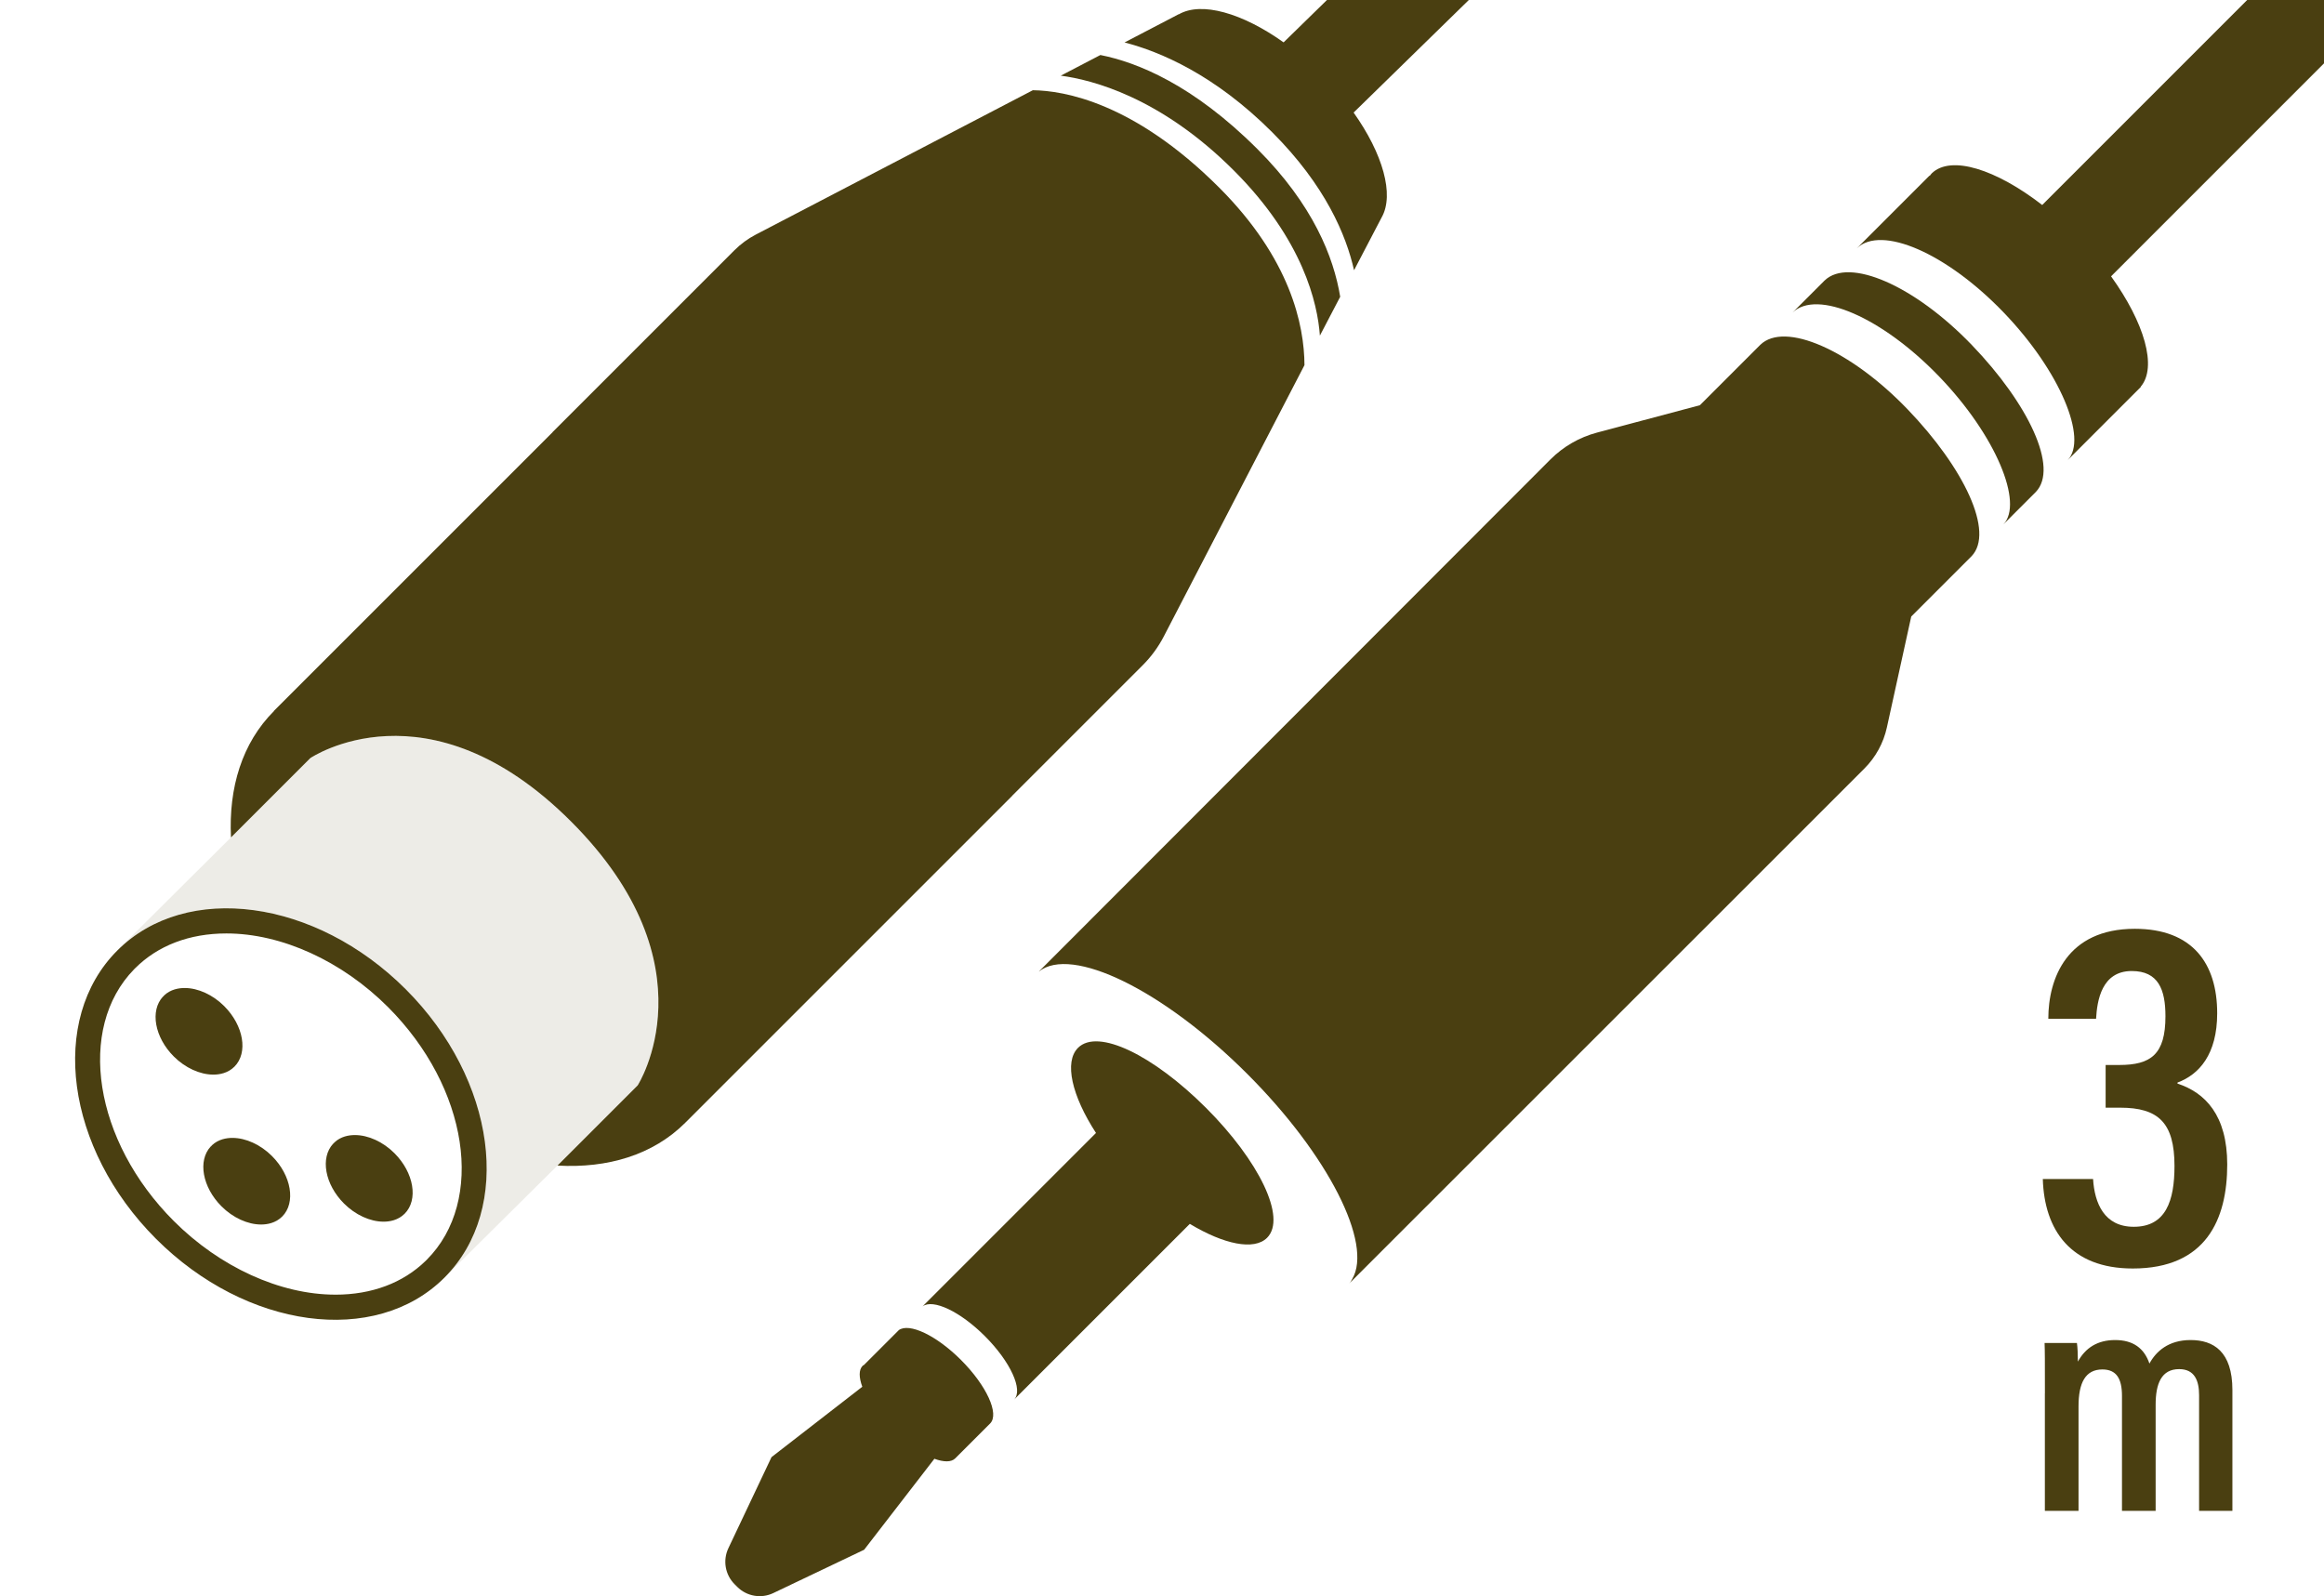<?xml version="1.0" encoding="UTF-8"?>
<svg xmlns="http://www.w3.org/2000/svg" width="99" height="68" viewBox="0 0 99 68">
  <g id="_レイヤー_2" data-name="レイヤー 2">
    <path d="m87.111,59.358c0-1.363,0-1.823-.014-2.143h1.378c.027.166.041.528.041.793.32-.585.835-.919,1.587-.919.765,0,1.238.349,1.461,1.002.278-.515.808-1.002,1.753-1.002.975,0,1.781.487,1.781,2.13v5.148h-1.419v-4.926c0-.627-.194-1.113-.849-1.113-.752,0-1.002.611-1.002,1.517v4.522h-1.434v-4.898c0-.737-.236-1.127-.835-1.127-.724,0-1.016.57-1.016,1.572v4.453h-1.434v-5.01Z" fill="#4a3f11"/>
    <path d="m87.256,43.401c0-1.713.792-3.832,3.683-3.832,2.462,0,3.511,1.478,3.511,3.597,0,1.756-.771,2.611-1.691,2.954v.043c1.178.386,2.119,1.349,2.119,3.446,0,2.334-.898,4.432-4.024,4.432-2.654,0-3.768-1.648-3.832-3.811h2.141c.064,1.027.472,2.034,1.734,2.034,1.37,0,1.734-1.113,1.734-2.591,0-1.841-.686-2.483-2.312-2.483h-.621v-1.819h.578c1.349,0,1.97-.449,1.97-2.076,0-1.135-.3-1.927-1.435-1.927-1.284,0-1.477,1.263-1.52,2.033h-2.034Z" fill="#4a3f11"/>
  </g>
  <g id="_レイヤー_4" data-name="レイヤー 4">
    <g>
      <g>
        <path d="m11.122,52.167c-.571,0-1.201-.289-1.685-.773-.817-.817-1.018-1.95-.462-2.549l.025-.017.026-.035c.276-.261.627-.316.875-.316.571,0,1.201.289,1.685.773.83.831,1.025,1.988.434,2.579h-.001c-.279.279-.641.338-.895.338h0Z" fill="#4a3f11"/>
        <path d="m16.339,52.046c-.571,0-1.201-.289-1.685-.773-.817-.817-1.018-1.95-.462-2.549l.025-.017.026-.035c.276-.261.627-.316.875-.316.571,0,1.201.289,1.685.773.83.831,1.025,1.988.434,2.579h-.001c-.279.279-.641.338-.895.338h0Z" fill="#4a3f11"/>
        <path d="m9.088,45.781c-.571,0-1.201-.289-1.685-.773-.817-.817-1.018-1.95-.462-2.549l.025-.017.026-.035c.276-.261.627-.316.875-.316.571,0,1.201.289,1.685.773.83.831,1.025,1.988.434,2.579h-.001c-.279.279-.641.338-.895.338h0Z" fill="#4a3f11"/>
        <g>
          <path d="m44.001,3.842l-.102.053-11.703,6.099c-.336.175-.643.401-.911.668l-7.749,7.749s.003,0,.006,0l-11.882,11.882s.01,0,.01,0c-1.356,1.355-1.937,3.268-1.83,5.383l3.38-3.38s5.002-3.403,11.107,2.702c6.133,6.133,2.837,11.242,2.837,11.242l-3.416,3.416c2.136.123,4.069-.453,5.437-1.819.003-.003.006-.007.009-.01v.002s13.923-13.923,13.923-13.923c0,0,.007-.012.008-.013l5.556-5.556c.359-.359.661-.772.895-1.223l5.983-11.539.01-.02c-.009-1.712-.599-4.528-3.635-7.564-3.628-3.628-6.616-4.131-7.934-4.147Z" fill="#4a3f11" fill-rule="evenodd"/>
          <path d="m46.875,2.344l-1.688.88c1.312.171,4.24.905,7.372,4.038,2.963,2.963,3.569,5.673,3.667,7.036l.865-1.655c-.276-1.683-1.15-3.916-3.522-6.288-2.746-2.746-5.126-3.701-6.694-4.011Z" fill="#4a3f11" fill-rule="evenodd"/>
          <path d="m57.664,4.794L62.729-.155c.841-.822.849-2.172.017-3.003h0c-.818-.818-2.141-.826-2.969-.017l-5.097,4.98c-1.761-1.255-3.504-1.751-4.465-1.194l-.005-.005-2.305,1.202c1.526.396,3.842,1.378,6.286,3.822,2.276,2.275,3.157,4.399,3.49,5.882l1.14-2.182c.003-.005.005-.011.009-.017l.03-.057h0c.543-.966.049-2.704-1.197-4.46Z" fill="#4a3f11" fill-rule="evenodd"/>
        </g>
        <path d="m24.328,34.996c-6.104-6.104-11.107-2.702-11.107-2.702l-3.38,3.38-4.84,4.815c2.939-2.934,8.441-2.192,12.287,1.658,3.845,3.848,4.582,9.345,1.647,12.28l4.814-4.774,3.416-3.416s3.296-5.109-2.837-11.242Z" fill="#4a3f11" opacity=".1"/>
        <path d="m5.001,40.49l-.004.004c-2.935,2.935-2.198,8.432,1.647,12.28,3.847,3.85,9.348,4.592,12.287,1.658l.004-.004c2.935-2.935,2.198-8.432-1.647-12.28-3.847-3.85-9.348-4.592-12.287-1.658Zm9.285,14.665c-2.347,0-4.921-1.173-6.884-3.138-3.404-3.406-4.153-8.203-1.686-10.727l.041-.041c.971-.97,2.315-1.482,3.889-1.482,2.347,0,4.921,1.173,6.884,3.138,3.421,3.424,4.16,8.254,1.647,10.766l-.043.043c-.967.943-2.298,1.442-3.849,1.442h0Z" fill="#4a3f11" fill-rule="evenodd"/>
      </g>
      <g>
        <path d="m38.286,56.669l-1.484,1.484c-.016.012-.038.016-.052.03-.173.173-.162.5-.017.896l-3.867,2.998-1.838,3.881c-.244.516-.138,1.13.266,1.534l.112.112c.405.405,1.021.511,1.537.264l3.868-1.845,2.993-3.876c.394.143.718.154.89-.019,0,0,0,0,0,0l1.484-1.484c.404-.405-.151-1.616-1.24-2.706-1.052-1.052-2.21-1.596-2.654-1.27Z" fill="#4a3f11" fill-rule="evenodd"/>
        <path d="m74.989,14.688l-2.575,2.575-4.385,1.167c-.75.2-1.433.594-1.982,1.143l-21.797,21.821c1.389-1.126,5.304.779,8.884,4.359,3.458,3.458,5.357,7.232,4.469,8.737-.035.074-.077.142-.133.197l21.951-21.946c.48-.48.813-1.087.958-1.75l1.038-4.726,2.568-2.568c.986-1.024-.314-3.755-2.729-6.265-2.438-2.533-5.227-3.746-6.266-2.745Z" fill="#4a3f11" fill-rule="evenodd"/>
        <path d="m45.921,44.642c-.598.598-.263,2.04.767,3.625l-7.386,7.386c.444-.327,1.602.218,2.654,1.27,1.089,1.089,1.644,2.3,1.24,2.706l7.489-7.489c1.45.872,2.738,1.145,3.291.593.847-.847-.35-3.285-2.597-5.532s-4.611-3.406-5.458-2.56Z" fill="#4a3f11" fill-rule="evenodd"/>
        <path d="m89.929,11.772L102.108-.409c.825-.825.825-2.162,0-2.986h0c-.825-.825-2.162-.825-2.986,0l-12.126,12.128c-1.967-1.523-3.884-2.137-4.702-1.351-.034.033-.06.073-.089.11l-.01-.01-3.096,3.096c1.04-1.001,3.815.198,6.253,2.732,2.415,2.509,3.595,5.393,2.729,6.292l3.117-3.117-.008-.008c.717-.835.159-2.731-1.26-4.704Z" fill="#4a3f11" fill-rule="evenodd"/>
        <path d="m77.727,11.949l-1.367,1.367c1.04-1.001,3.815.198,6.253,2.732,2.415,2.509,3.596,5.393,2.729,6.292l1.381-1.381c.986-1.024-.314-3.755-2.729-6.265-2.438-2.533-5.227-3.745-6.266-2.745Z" fill="#4a3f11" fill-rule="evenodd"/>
      </g>
    </g>
  </g>
</svg>